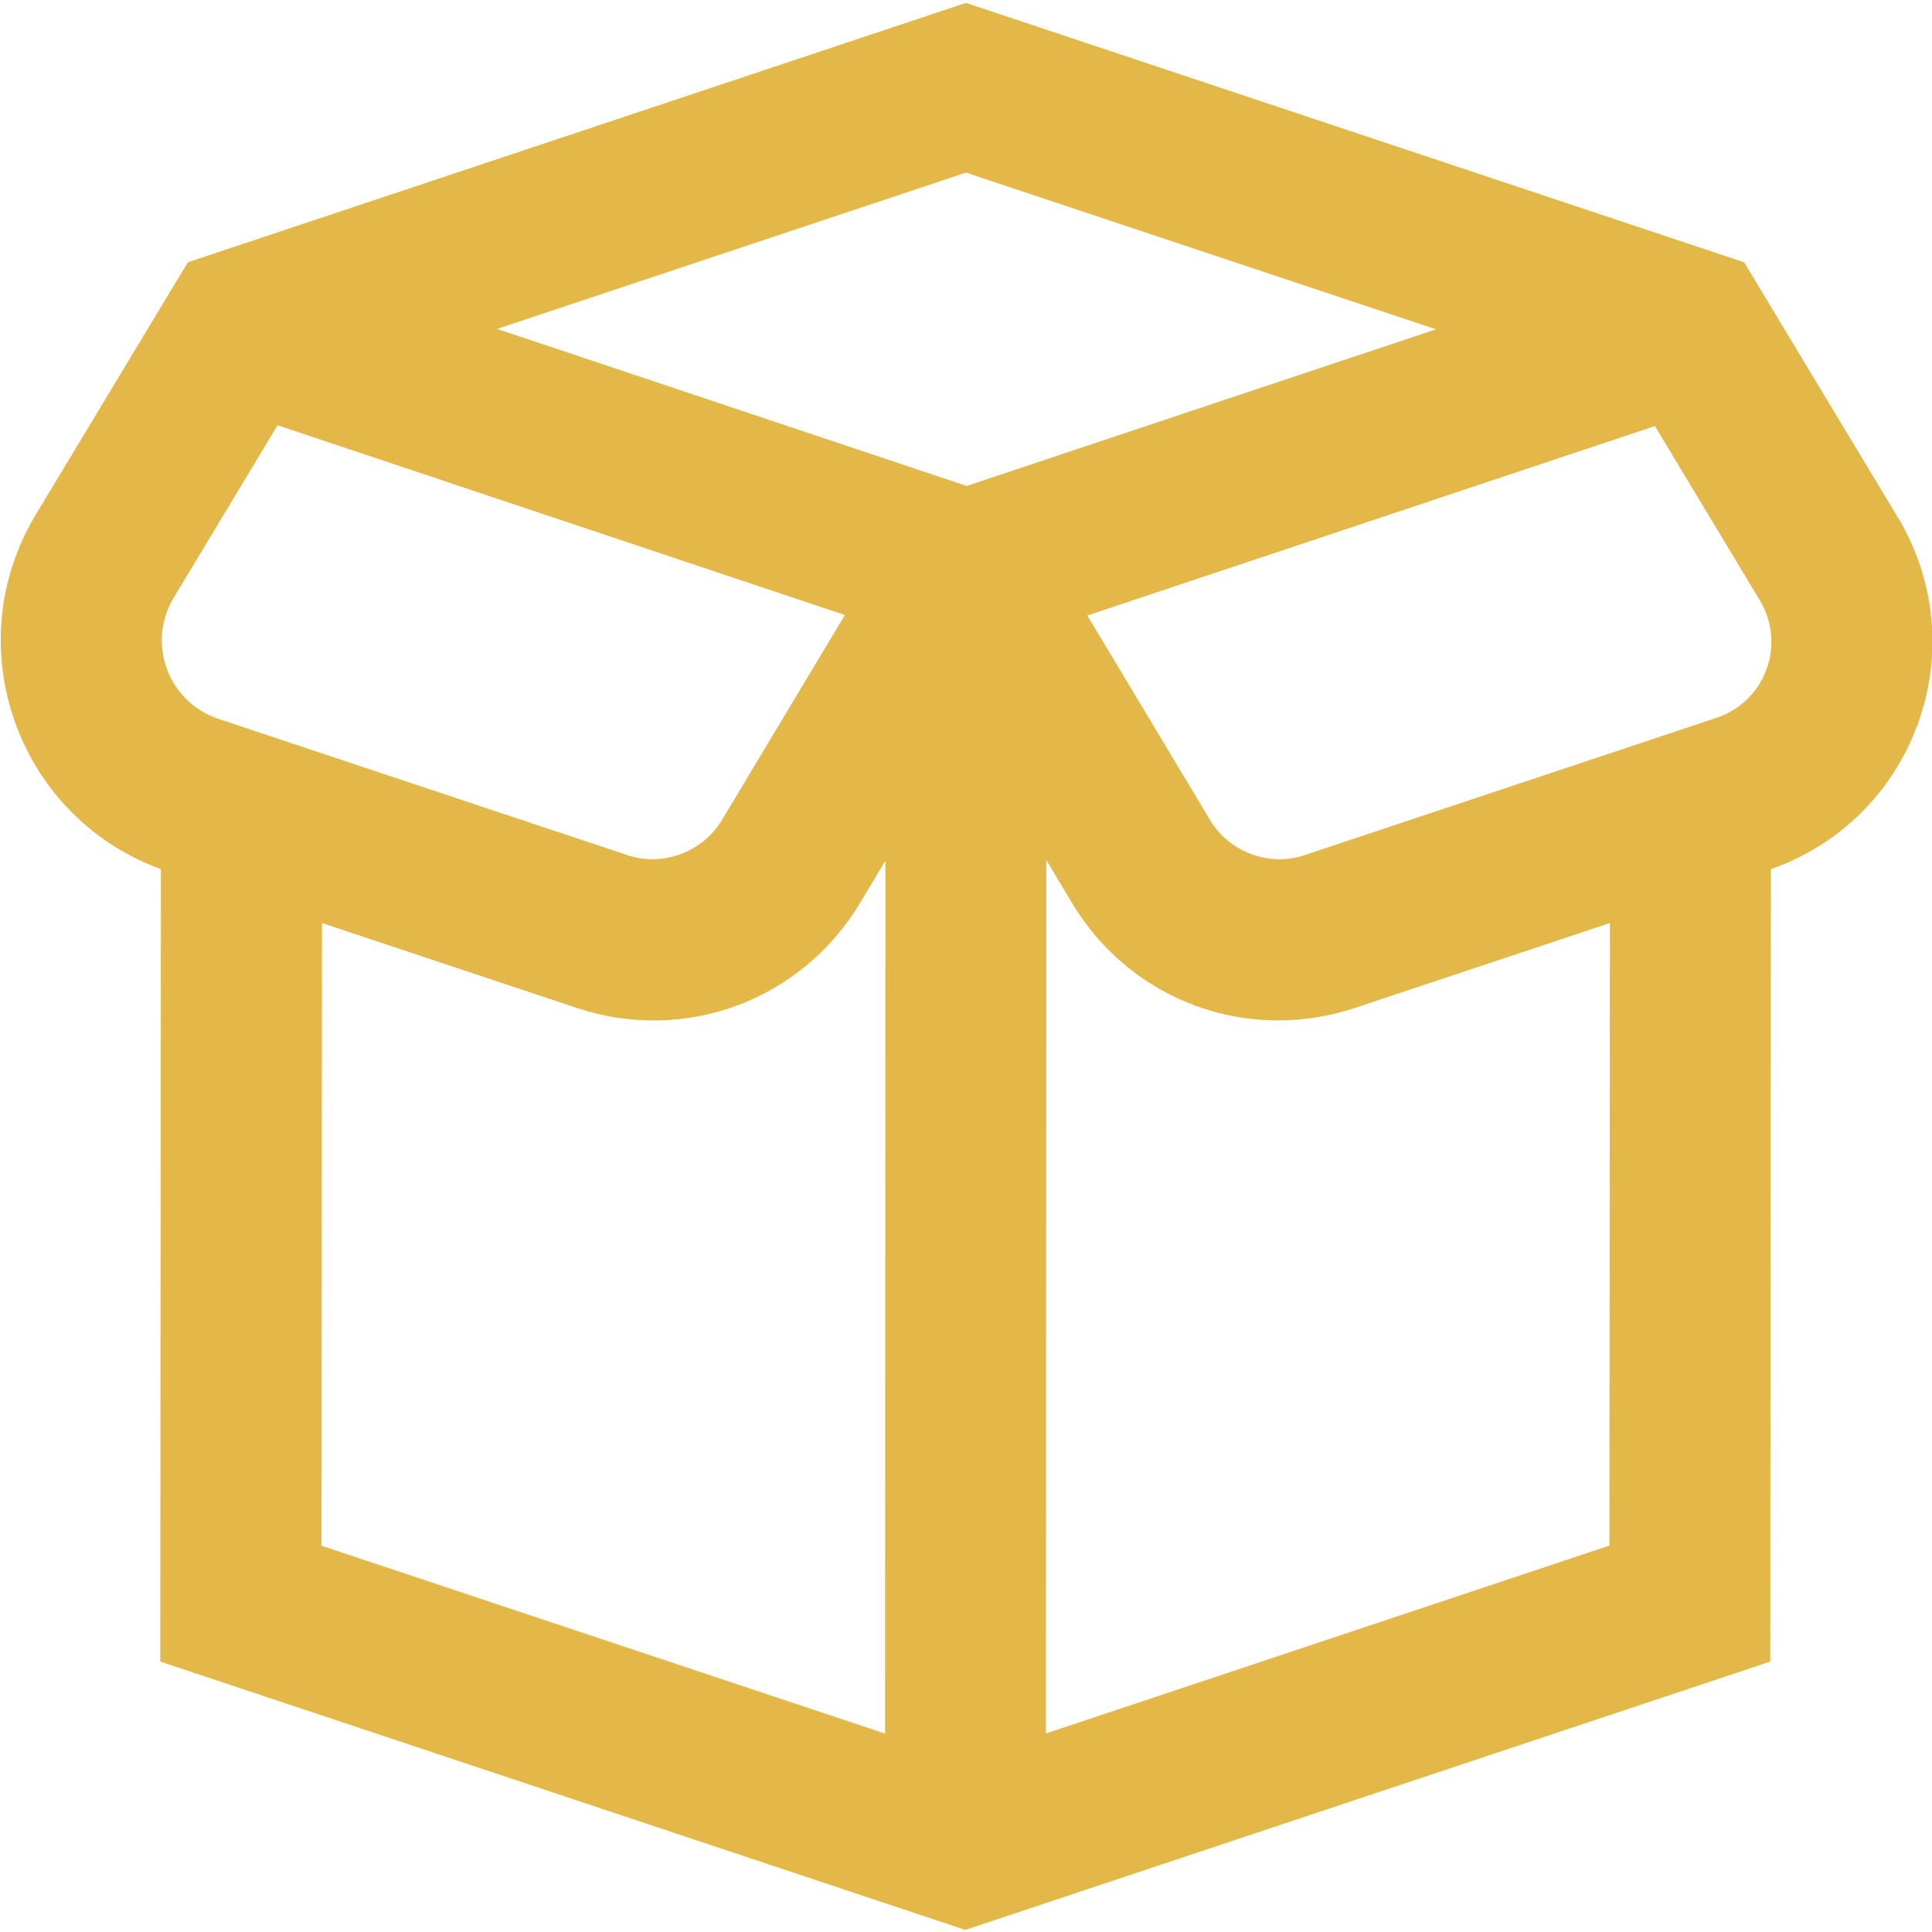 <svg width="60" height="60" viewBox="0 0 60 60" fill="none" xmlns="http://www.w3.org/2000/svg">
<path d="M58.94 16.072L54.165 8.145L30 0.09L5.835 8.145L1.105 15.992C-0.083 17.972 -0.303 20.347 0.497 22.51C1.272 24.607 2.907 26.23 4.997 26.992L4.977 51.602L29.977 59.935L54.977 51.602L54.997 26.992C57.112 26.252 58.765 24.627 59.545 22.522C60.337 20.38 60.117 18.03 58.94 16.067V16.072ZM44.597 10.227L30.02 15.092L15.437 10.215L30 5.36L44.597 10.227ZM5.39 18.57L8.62 13.207L26.24 19.1L22.417 25.472C21.82 26.467 20.58 26.925 19.485 26.557L6.782 22.325C6.04 22.077 5.457 21.515 5.185 20.78C4.915 20.047 4.987 19.237 5.39 18.57ZM9.997 28.665L17.905 31.3C21.262 32.42 24.885 31.08 26.707 28.045L27.497 26.73L27.485 53.837L9.985 48.005L10 28.667L9.997 28.665ZM32.482 53.835L32.495 26.712L33.292 28.042C34.682 30.362 37.122 31.69 39.695 31.69C40.492 31.69 41.302 31.562 42.095 31.297L49.997 28.665L49.982 48L32.482 53.835ZM54.857 20.795C54.595 21.507 54.03 22.052 53.31 22.292L40.515 26.557C39.42 26.925 38.18 26.47 37.582 25.472L33.767 19.115L51.395 13.232L54.657 18.65C55.047 19.3 55.122 20.082 54.857 20.795Z" fill="#E3B748"/>
</svg>
